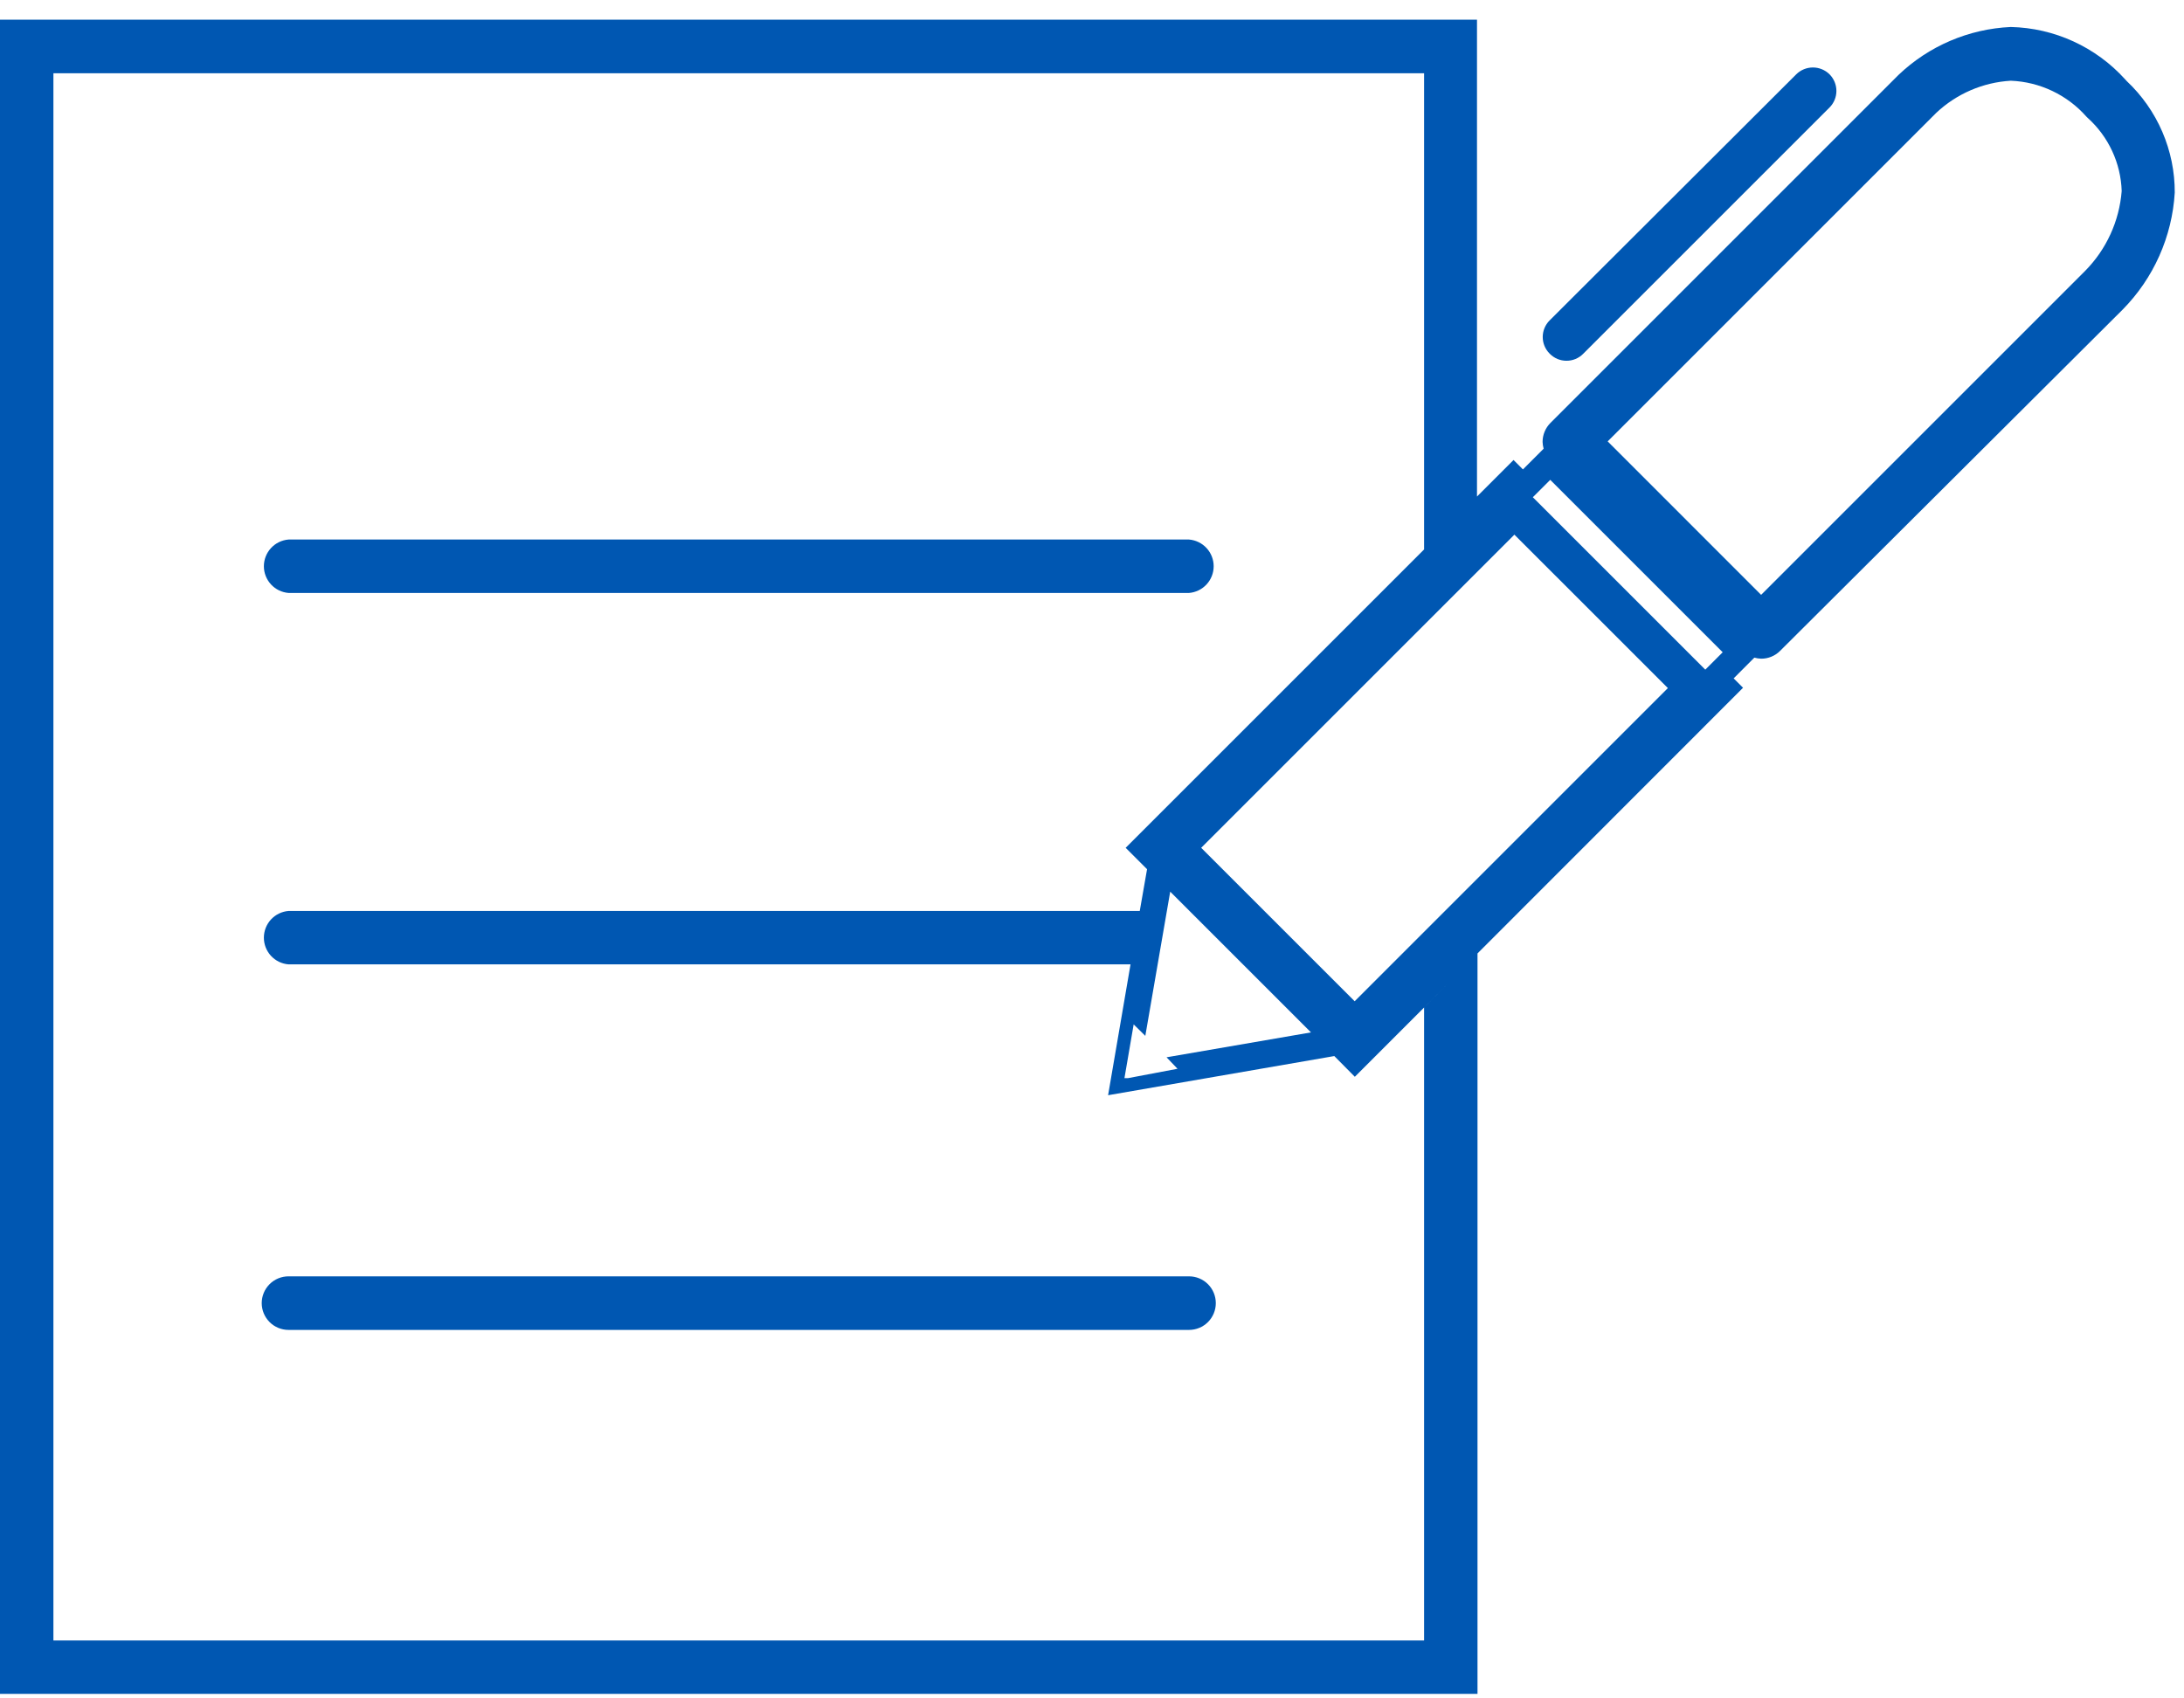 <svg width="90" height="70" viewBox="0 0 90 70" fill="none" xmlns="http://www.w3.org/2000/svg">
<g clip-path="url(#clip0_834_19488)">
<path d="M11.89 24.439H48.998C49.275 24.416 49.533 24.291 49.721 24.087C49.909 23.883 50.014 23.616 50.014 23.338C50.014 23.061 49.909 22.793 49.721 22.589C49.533 22.385 49.275 22.26 48.998 22.237H11.89C11.613 22.26 11.355 22.385 11.167 22.589C10.979 22.793 10.874 23.061 10.874 23.338C10.874 23.616 10.979 23.883 11.167 24.087C11.355 24.291 11.613 24.416 11.89 24.439Z" fill="#0057B2"/>
<path d="M48.998 52.605H11.889C11.597 52.605 11.316 52.721 11.109 52.928C10.902 53.135 10.785 53.416 10.785 53.709C10.785 54.002 10.902 54.282 11.109 54.49C11.316 54.697 11.597 54.813 11.889 54.813H48.998C49.291 54.813 49.572 54.697 49.779 54.49C49.986 54.282 50.102 54.002 50.102 53.709C50.102 53.416 49.986 53.135 49.779 52.928C49.572 52.721 49.291 52.605 48.998 52.605Z" fill="#0057B2"/>
<path d="M87.64 3.342L87.568 3.263C86.971 2.604 86.246 2.074 85.437 1.704C84.629 1.334 83.753 1.133 82.864 1.112C81.132 1.19 79.486 1.893 78.232 3.091L63.891 17.432C63.788 17.535 63.707 17.657 63.652 17.791C63.596 17.925 63.568 18.069 63.568 18.214C63.571 18.308 63.586 18.402 63.611 18.493L62.758 19.347L62.371 18.959L60.865 20.465V0.811H0V69.814H60.886V39.296L71.829 28.346L71.442 27.959L72.295 27.105C72.386 27.13 72.48 27.145 72.574 27.148C72.72 27.149 72.863 27.121 72.998 27.065C73.132 27.01 73.254 26.929 73.356 26.826L87.468 12.764C88.747 11.47 89.511 9.755 89.619 7.938C89.622 7.077 89.448 6.225 89.107 5.434C88.767 4.644 88.267 3.931 87.64 3.342ZM58.685 41.526V67.613H2.201V3.019H58.685V22.645L46.387 34.943L47.269 35.825L46.968 37.546H11.889C11.612 37.568 11.354 37.694 11.166 37.898C10.978 38.102 10.874 38.369 10.874 38.647C10.874 38.924 10.978 39.191 11.166 39.395C11.354 39.599 11.612 39.725 11.889 39.747H46.588L45.663 45.14L54.985 43.526L55.831 44.38L58.699 41.511L59.796 40.407L58.685 41.526ZM48.524 44.05L46.48 44.437H46.337L46.717 42.221L47.197 42.694L48.223 36.75L54.024 42.551L48.072 43.577L48.524 44.05ZM55.824 41.267L49.499 34.943L62.406 22.036L68.731 28.36L55.824 41.267ZM70.273 27.6L63.166 20.494L63.884 19.777L70.99 26.883L70.273 27.6ZM85.926 11.165L72.574 24.517L66.25 18.192L79.788 4.654C80.626 3.864 81.715 3.394 82.864 3.327C83.456 3.351 84.037 3.494 84.571 3.748C85.106 4.002 85.584 4.361 85.976 4.805L86.034 4.862C86.458 5.244 86.8 5.708 87.04 6.225C87.281 6.743 87.414 7.303 87.432 7.874C87.334 9.114 86.801 10.28 85.926 11.165Z" fill="#0057B2"/>
<path d="M63.869 14.585C63.959 14.675 64.066 14.747 64.183 14.796C64.3 14.844 64.426 14.869 64.554 14.869C64.681 14.869 64.807 14.844 64.924 14.796C65.042 14.747 65.148 14.675 65.238 14.585L75.392 4.432C75.482 4.342 75.553 4.235 75.602 4.118C75.651 4 75.676 3.874 75.676 3.747C75.676 3.62 75.651 3.494 75.602 3.376C75.553 3.259 75.482 3.152 75.392 3.062C75.21 2.882 74.964 2.781 74.707 2.781C74.451 2.781 74.205 2.882 74.022 3.062L63.855 13.209C63.675 13.39 63.574 13.635 63.574 13.89C63.574 14.145 63.675 14.39 63.855 14.571L63.869 14.585Z" fill="#0057B2"/>
</g>
<defs>
<clipPath id="clip0_834_19488">
<rect width="89.648" height="69.004" fill="white" transform="translate(0 0.811)"/>
</clipPath>
</defs>
</svg>
